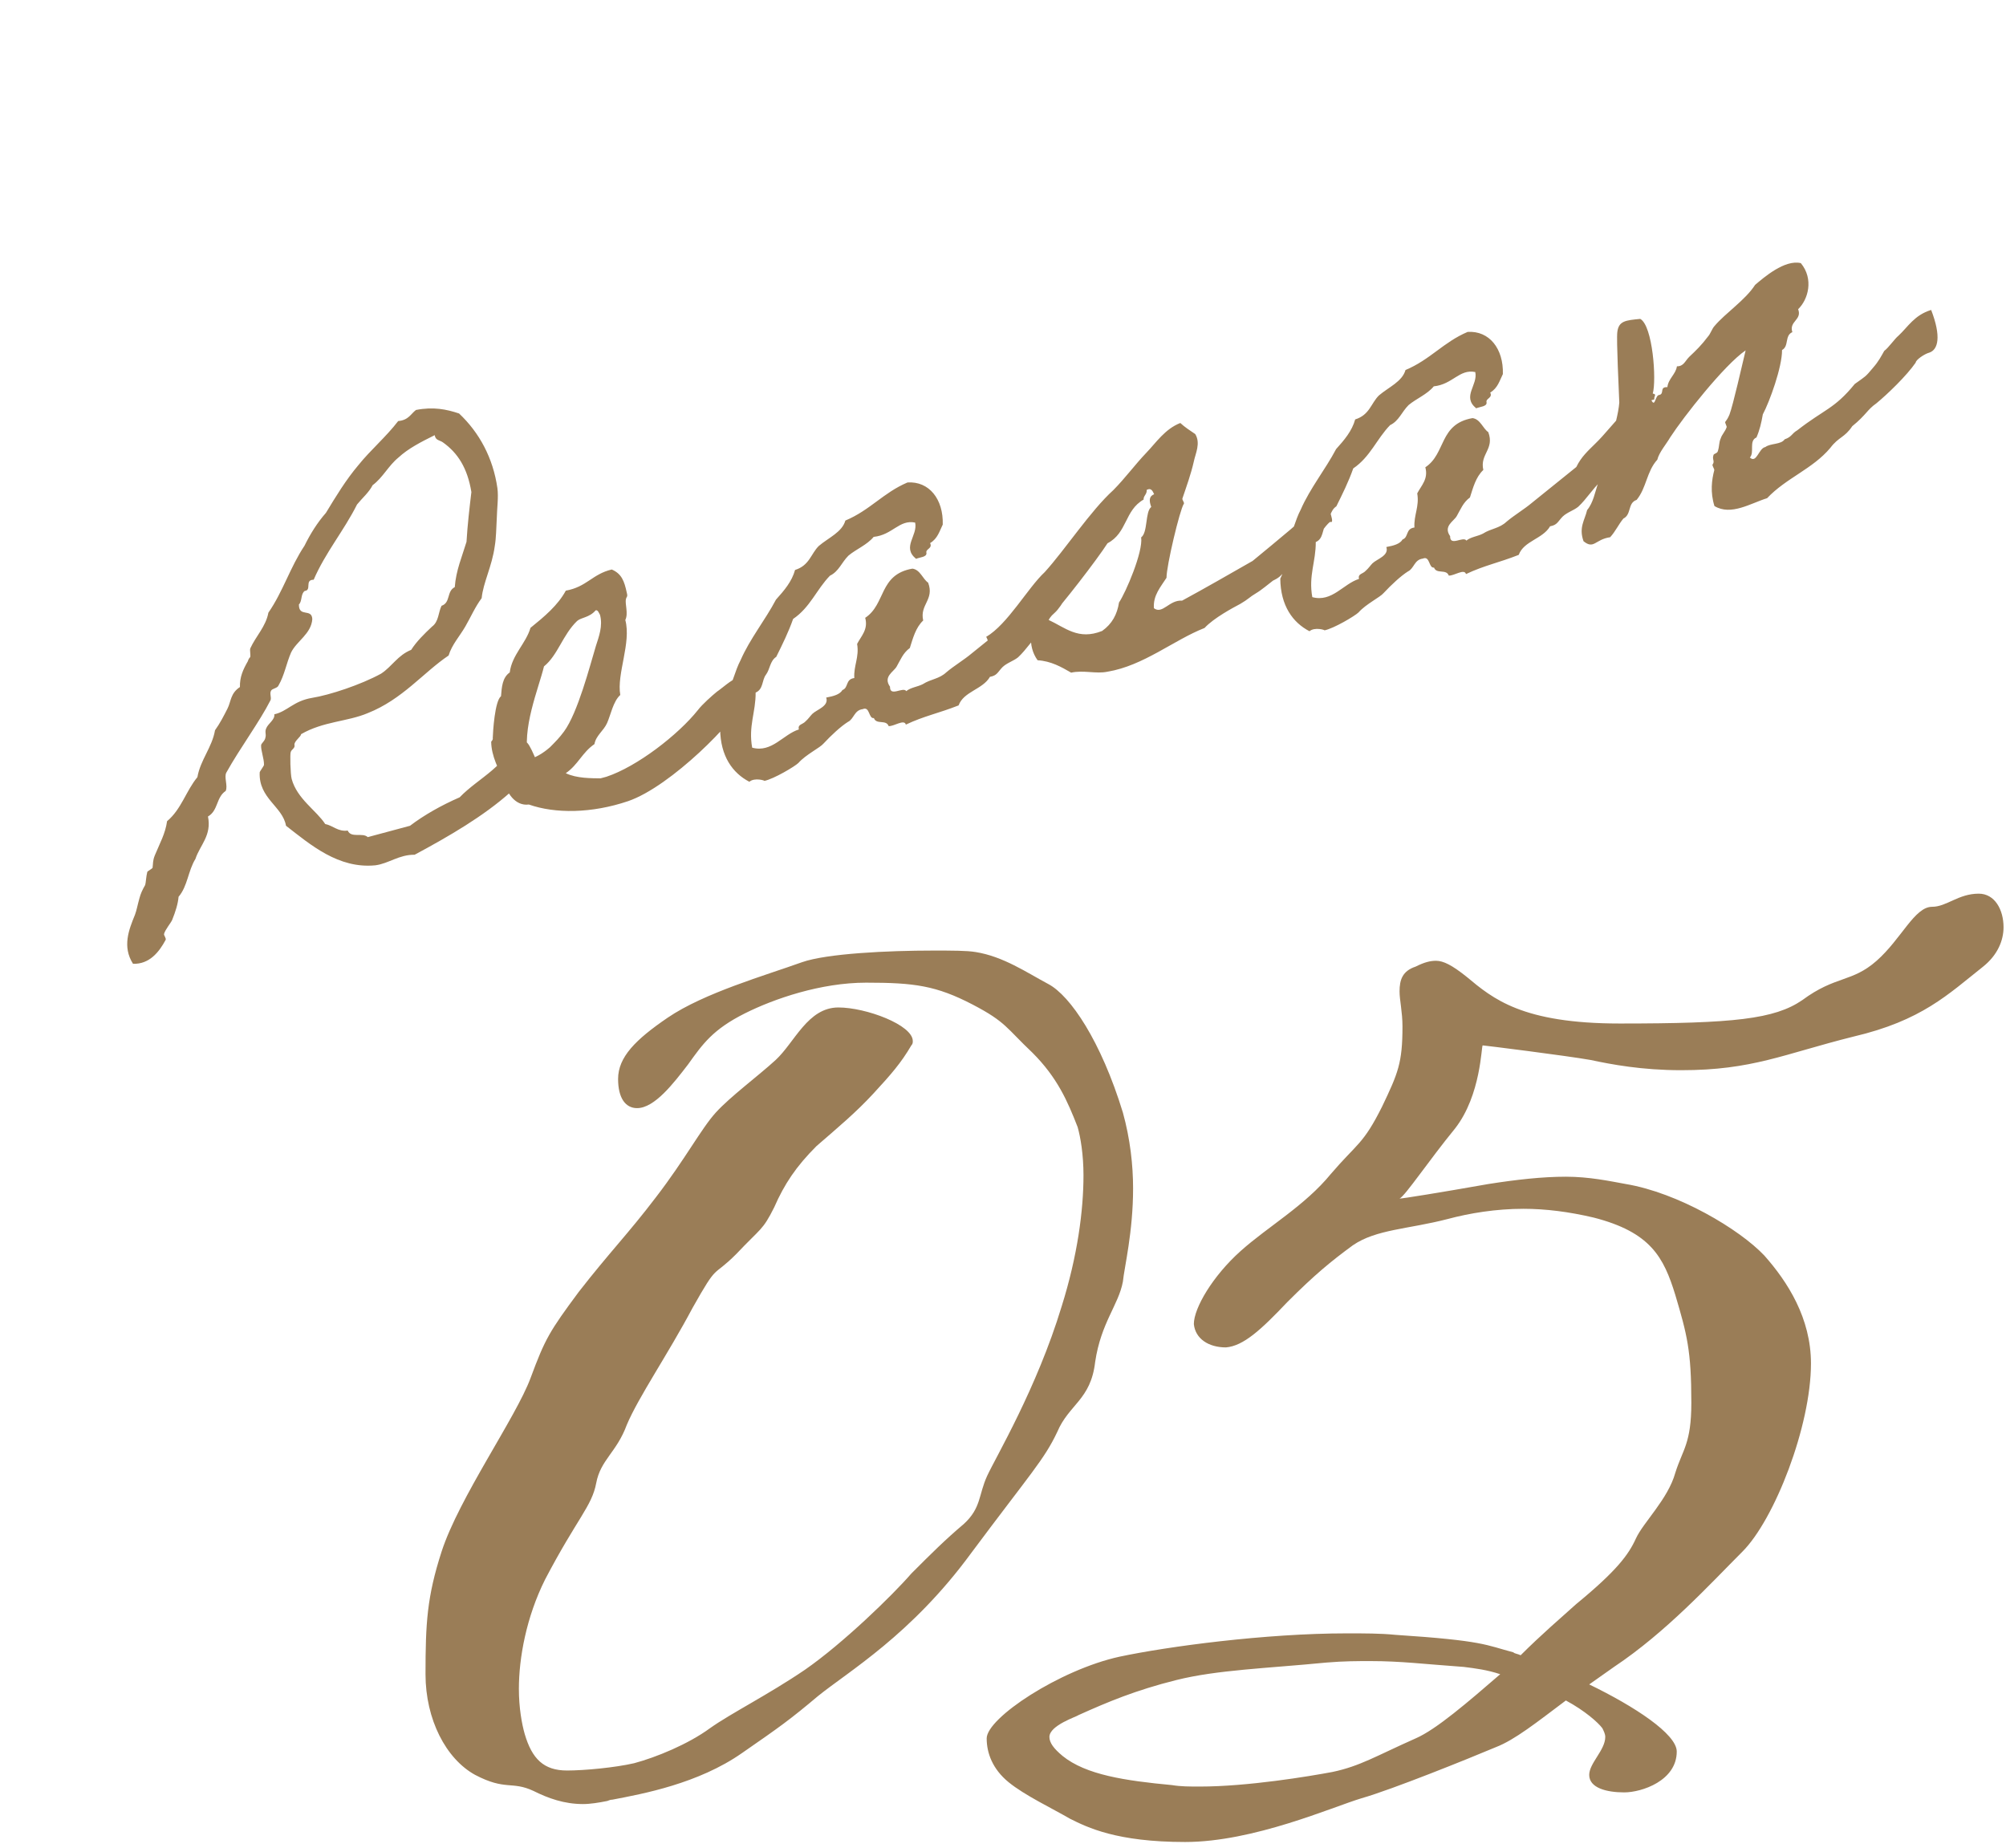 <svg width="165" height="152" viewBox="0 0 165 152" fill="none" xmlns="http://www.w3.org/2000/svg">
<path d="M68.96 82.864C71.24 82.864 75.08 84.304 75.08 85.624C75.08 85.744 75.08 85.864 74.96 85.984C74.12 87.424 73.28 88.384 71.84 89.944C70.4 91.504 68.96 92.704 67.16 94.264C65.48 95.944 64.52 97.384 63.68 99.304C62.72 101.224 62.6 100.984 60.56 103.144C58.52 105.184 59.12 103.744 56.96 107.584C54.92 111.424 52.52 114.904 51.56 117.184C50.72 119.464 49.4 120.064 49.04 121.984C48.68 123.904 47.48 124.864 44.84 129.904C43.28 133.024 42.68 136.384 42.68 138.904C42.68 140.464 42.92 141.784 43.16 142.624C43.76 144.664 44.72 145.624 46.64 145.624C48.08 145.624 50.6 145.384 52.16 145.024C53.96 144.544 56.6 143.464 58.4 142.144C60.08 140.944 63.2 139.384 66.2 137.344C69.32 135.184 73.4 131.224 74.96 129.424C76.64 127.744 77.72 126.664 79.28 125.344C80.72 124.024 80.48 122.944 81.2 121.384C81.92 119.824 85.28 114.184 87.32 107.464C88.64 103.264 89.12 99.544 89.12 96.664C89.12 94.984 88.88 93.544 88.64 92.704C87.8 90.544 86.96 88.624 84.92 86.584C82.76 84.544 82.76 84.064 80 82.624C77 81.064 75.2 80.824 71.24 80.824C67.52 80.824 63.68 82.144 61.28 83.344C58.64 84.664 57.8 85.864 56.6 87.544C55.4 89.104 53.84 91.144 52.4 91.144C51.44 91.144 50.84 90.304 50.84 88.744C50.84 86.944 52.28 85.504 54.92 83.704C57.92 81.664 62.96 80.224 65.96 79.144C68 78.424 73.04 78.184 76.76 78.184C78.32 78.184 79.52 78.184 80.24 78.304C82.52 78.664 84.44 79.984 86.24 80.944C88.04 81.904 90.56 85.624 92.36 91.504C92.96 93.664 93.2 95.824 93.2 97.744C93.2 101.344 92.48 104.224 92.36 105.424C92 107.344 90.56 108.784 90.08 112.024C89.72 115.144 87.92 115.504 86.96 117.784C85.88 120.064 84.8 121.144 79.88 127.744C74.96 134.464 69.8 137.464 67.28 139.504C65 141.424 64.16 142.024 61.04 144.184C57.44 146.704 52.88 147.544 50.36 148.024C50.12 148.024 50 148.144 49.88 148.144C49.28 148.264 48.56 148.384 47.96 148.384C46.4 148.384 45.08 147.904 43.88 147.304C42.08 146.464 41.6 147.304 39.08 145.984C36.68 144.664 35 141.424 35 137.704C35 133.504 35.12 131.344 36.32 127.624C37.76 123.184 42.44 116.584 43.64 113.344C44.84 110.104 45.2 109.504 47.6 106.264C50.12 103.024 51.68 101.464 53.96 98.464C56.36 95.344 57.68 92.824 58.88 91.504C60.08 90.184 62.36 88.504 63.8 87.184C65.36 85.744 66.44 82.864 68.96 82.864ZM158.918 74.584C160.118 74.584 161.078 73.504 162.758 73.504C164.078 73.504 164.798 74.824 164.798 76.264C164.798 77.344 164.318 78.544 163.118 79.504C160.238 81.784 158.078 83.944 152.438 85.264C146.678 86.704 144.158 88.024 138.278 88.024C135.038 88.024 132.518 87.544 130.838 87.184C128.798 86.824 122.078 85.984 121.958 85.984C121.838 85.984 121.838 90.064 119.678 92.824C117.518 95.464 115.598 98.344 115.118 98.584C115.358 98.584 118.358 98.104 122.438 97.384C124.718 97.024 126.878 96.784 128.798 96.784C130.718 96.784 132.398 97.144 133.718 97.384C138.038 98.104 143.078 101.104 145.118 103.264C147.038 105.424 148.958 108.424 148.958 112.144C148.958 117.304 145.958 124.984 143.318 127.624C140.678 130.264 137.078 134.224 132.758 137.104L130.718 138.544C134.438 140.344 137.918 142.624 137.918 144.064C137.918 146.464 135.038 147.424 133.598 147.424C132.158 147.424 130.718 147.064 130.718 145.984C130.718 145.024 132.038 143.944 132.038 142.864C132.038 142.624 131.918 142.384 131.798 142.144C131.438 141.664 130.358 140.704 128.798 139.864C126.398 141.664 124.598 143.104 123.038 143.704C120.758 144.664 114.518 147.184 111.998 147.904C109.598 148.624 103.118 151.504 97.478 151.504C91.838 151.504 89.438 150.304 87.998 149.584C86.558 148.744 84.278 147.664 82.958 146.584C81.638 145.504 81.158 144.184 81.158 142.984C81.158 141.304 87.158 137.344 92.078 136.264C96.038 135.424 104.078 134.344 110.798 134.344C112.238 134.344 113.558 134.344 114.758 134.464C122.078 134.944 122.198 135.304 124.478 135.904C124.598 136.024 124.838 136.024 125.078 136.144C126.758 134.464 128.438 133.024 129.638 131.944C132.998 129.184 133.958 127.864 134.558 126.544C135.158 125.224 137.198 123.304 137.798 121.144C138.398 119.224 139.118 118.744 139.118 115.384C139.118 111.064 138.758 109.744 137.798 106.504C136.838 103.384 135.758 101.344 131.078 100.144C129.038 99.664 127.118 99.424 125.318 99.424C123.038 99.424 120.878 99.784 119.078 100.264C115.838 101.104 113.198 101.104 111.278 102.424C109.478 103.744 108.158 104.824 105.878 107.104C103.718 109.384 102.278 110.704 100.838 110.824C99.398 110.824 98.318 110.104 98.198 108.904C98.198 107.584 99.758 104.944 102.038 102.904C104.318 100.864 107.318 99.184 109.478 96.544C111.638 94.024 112.118 94.144 113.678 91.024C114.998 88.264 115.358 87.424 115.358 84.424C115.358 83.224 115.118 82.264 115.118 81.544C115.118 80.584 115.358 79.864 116.438 79.504C117.158 79.144 117.638 79.024 118.118 79.024C118.718 79.024 119.438 79.384 120.638 80.344C122.798 82.144 125.198 84.184 133.238 84.184C142.598 84.184 145.958 83.824 148.238 82.264C150.998 80.224 152.318 80.824 154.358 79.024C156.398 77.224 157.478 74.584 158.918 74.584ZM116.438 142.984C118.118 142.264 120.758 139.984 123.398 137.704C122.318 137.344 121.358 137.224 120.398 137.104C117.038 136.864 115.238 136.624 112.718 136.624C111.638 136.624 110.558 136.624 109.118 136.744C104.198 137.224 100.118 137.344 96.758 138.184C93.398 139.024 91.118 139.984 88.718 141.064C88.598 141.184 86.318 141.904 86.318 142.864C86.318 143.344 86.678 143.824 87.398 144.424C89.318 145.984 92.558 146.464 96.398 146.824C97.118 146.944 97.838 146.944 98.678 146.944C102.638 146.944 107.678 146.104 109.598 145.744C111.878 145.264 113.198 144.424 116.438 142.984Z" fill="#9A7D57"/>
<path d="M43.09 61.157C43.356 60.413 44.15 62.788 44.259 62.81C44.369 62.833 41.878 65.314 41.948 65.192C39.775 67.122 37.002 68.748 34.106 70.302C32.808 70.289 31.972 71.031 30.871 71.172C27.844 71.468 25.553 69.494 23.524 67.917C23.254 66.333 21.265 65.676 21.361 63.528C21.383 63.418 21.692 63.025 21.714 62.915C21.729 62.394 21.438 61.695 21.479 61.27C21.537 61.099 21.8 60.925 21.832 60.657C21.912 60.377 21.764 60.21 21.892 59.916C22.042 59.514 22.631 59.2 22.563 58.752C23.638 58.515 24.132 57.657 25.668 57.4C27.107 57.169 29.676 56.323 31.346 55.408C32.269 54.798 32.702 53.905 33.822 53.449C34.259 52.762 34.914 52.12 35.535 51.538C36.098 51.128 36.048 50.365 36.318 49.827C37.077 49.571 36.721 48.631 37.406 48.291C37.504 46.919 38.017 45.746 38.372 44.563C38.456 43.143 38.614 41.806 38.773 40.469C38.447 38.486 37.649 37.25 36.433 36.386C36.175 36.197 35.824 36.239 35.756 35.792C34.613 36.358 33.568 36.897 32.78 37.627C31.931 38.321 31.511 39.262 30.649 39.908C30.344 40.508 29.794 40.966 29.367 41.495C28.289 43.649 26.756 45.459 25.801 47.683C25.024 47.684 25.67 48.546 25.065 48.605C24.718 48.854 24.873 49.433 24.587 49.717C24.57 50.809 25.647 50.002 25.688 50.923C25.6 52.138 24.409 52.716 23.941 53.671C23.556 54.551 23.404 55.524 22.909 56.381C22.816 56.613 22.404 56.621 22.298 56.804C22.157 57.049 22.344 57.361 22.251 57.593C21.337 59.392 19.737 61.531 18.62 63.54C18.408 63.907 18.761 64.641 18.562 65.057C17.77 65.58 17.959 66.668 17.107 67.156C17.425 68.728 16.445 69.509 16.076 70.643C15.463 71.636 15.437 72.886 14.688 73.76C14.637 74.344 14.442 74.966 14.163 75.662C14.07 75.894 13.559 76.497 13.492 76.826C13.47 76.935 13.693 77.186 13.622 77.309C13.106 78.276 12.299 79.321 10.94 79.272C10.042 77.857 10.6 76.464 11.1 75.243C11.25 74.84 11.304 74.463 11.464 73.902C11.566 73.512 11.695 73.219 11.942 72.79C11.999 72.619 12.015 72.097 12.117 71.707C12.152 71.646 12.513 71.446 12.548 71.384C12.602 71.007 12.55 70.814 12.736 70.35C13.143 69.361 13.602 68.564 13.742 67.543C14.925 66.552 15.299 65.053 16.237 63.921C16.479 62.51 17.444 61.474 17.686 60.063C18.1 59.486 18.405 58.886 18.71 58.286C19.015 57.687 18.942 57.033 19.734 56.51C19.719 55.685 19.976 55.099 20.399 54.363C20.387 54.315 20.528 54.07 20.576 54.057C20.634 53.886 20.53 53.5 20.587 53.329C21.043 52.327 21.866 51.536 22.076 50.392C23.271 48.673 23.866 46.649 25.048 44.882C25.516 43.928 26.094 42.996 26.808 42.183C27.633 40.822 28.458 39.461 29.48 38.255C30.489 37 31.756 35.935 32.752 34.632C33.611 34.556 33.784 34.043 34.215 33.72C35.642 33.441 36.737 33.664 37.762 34.01C39.427 35.582 40.555 37.66 40.914 40.152C41.012 40.903 40.882 41.766 40.861 42.652C40.814 43.441 40.816 44.217 40.695 44.923C40.469 46.588 39.741 47.923 39.618 49.199C39.084 49.912 38.735 50.73 38.276 51.527C37.817 52.323 37.174 53.014 36.899 53.916C34.837 55.298 33.105 57.524 30.25 58.654C28.577 59.362 26.599 59.324 24.762 60.388C24.766 60.594 24.19 60.956 24.22 61.258C24.298 61.548 23.96 61.639 23.915 61.858C23.844 61.98 23.886 63.678 23.99 64.064C24.431 65.706 26.037 66.672 26.748 67.775C27.405 67.909 27.802 68.424 28.601 68.313C28.879 68.963 29.828 68.449 30.248 68.854L33.724 67.92C34.885 67.038 36.278 66.25 37.807 65.58C38.617 64.741 39.589 64.118 40.473 63.362C41.357 62.607 42.044 61.697 43.09 61.157ZM60.638 55.768C60.664 55.865 61.105 57.507 61.025 57.787C60.612 59.141 55.215 64.681 51.659 65.896C48.669 66.906 45.673 66.935 43.501 66.172C42.352 66.326 41.615 65.126 41.478 64.231C41.025 63.317 40.411 62.188 40.402 60.999C40.402 60.999 40.57 60.851 40.531 60.706C40.546 60.184 40.696 57.659 41.21 57.262C41.27 56.521 41.317 55.732 41.928 55.309C42.108 53.862 43.257 52.932 43.634 51.64C44.782 50.71 45.882 49.793 46.54 48.581C48.269 48.272 48.711 47.221 50.318 46.841C51.136 47.19 51.353 47.805 51.552 48.736C51.655 49.122 51.533 49.051 51.488 49.27C51.386 49.66 51.703 50.455 51.434 50.994C51.94 52.877 50.711 55.433 51.02 57.162C50.435 57.682 50.225 58.826 49.933 59.474C49.641 60.122 49.017 60.496 48.896 61.202C47.889 61.887 47.543 62.912 46.537 63.596C47.43 64.029 48.666 64.008 49.394 64.019L49.877 63.889C52.397 63.057 55.784 60.438 57.41 58.396C57.753 57.941 58.589 57.199 58.972 56.889C59.368 56.627 60.155 55.898 60.638 55.768ZM48.994 50.2C48.483 50.803 47.803 50.778 47.469 51.075C46.276 52.224 45.893 53.88 44.745 54.81C44.304 56.637 42.871 59.974 43.484 62.449C44.222 62.303 44.987 61.683 45.238 61.46C45.726 60.967 46.012 60.683 46.392 60.166C47.529 58.618 48.516 54.781 49.009 53.147C49.262 52.354 49.599 51.487 49.352 50.569C49.265 50.437 49.187 50.148 48.994 50.2ZM87.544 46.26C87.544 46.26 88.578 47.794 88.71 47.707C88.006 48.362 87.413 49.816 86.744 50.409C86.027 51.016 86.311 51.302 85.607 51.958C84.903 52.613 84.444 53.409 83.74 54.064C83.357 54.374 82.826 54.517 82.456 54.875C82.051 55.295 82.019 55.562 81.427 55.67C80.827 56.711 79.265 56.872 78.848 58.019C77.21 58.667 76.025 58.882 74.51 59.599C74.38 59.117 73.518 59.763 73.093 59.721C72.889 59.155 72.085 59.63 71.881 59.063C71.433 59.132 71.56 58.062 70.958 58.328C70.256 58.413 70.245 59.141 69.739 59.38C69.163 59.742 68.376 60.471 67.733 61.162C67.46 61.494 66.269 62.073 65.675 62.75C65.389 63.034 63.648 64.072 62.863 64.231C62.959 64.205 62.057 63.93 61.639 64.301C60.256 63.585 59.261 62.196 59.234 59.977C59.645 59.194 59.736 58.185 59.705 57.106C60.261 56.284 60.436 55.201 60.917 54.295C61.687 52.535 62.934 51.01 63.826 49.32C64.504 48.568 65.134 47.83 65.396 46.879C66.59 46.506 66.695 45.546 67.35 44.904C68.151 44.223 69.271 43.767 69.533 42.816C71.58 41.955 72.647 40.53 74.645 39.682C76.426 39.566 77.605 41.061 77.544 43.148C77.275 43.687 77.128 44.296 76.504 44.67C76.73 45.127 76.112 45.138 76.202 45.476C76.245 45.827 75.675 45.825 75.35 45.964C74.156 44.991 75.51 44.057 75.273 42.982C73.959 42.714 73.423 43.997 71.861 44.158C71.315 44.822 70.424 45.165 69.79 45.698C69.218 46.266 69 46.998 68.267 47.35C67.171 48.473 66.639 49.962 65.236 50.908C64.855 51.995 64.352 53.01 63.848 54.026C63.32 54.374 63.344 55.041 63 55.496C62.657 55.951 62.803 56.688 62.153 56.966C62.169 58.567 61.546 59.718 61.869 61.495C63.489 61.94 64.421 60.395 65.711 59.997C65.595 59.562 66.02 59.603 66.258 59.332C66.508 59.109 66.614 58.925 66.817 58.716C67.186 58.358 68.201 58.085 67.958 57.374C68.55 57.266 69.081 57.123 69.293 56.756C69.811 56.565 69.52 55.867 70.27 55.769C70.204 54.751 70.689 54.051 70.5 52.963C70.84 52.302 71.425 51.782 71.166 50.816C72.88 49.683 72.28 47.255 75.049 46.77C75.693 46.856 75.9 47.628 76.342 47.924C76.876 49.334 75.634 49.719 75.936 51.036C75.316 51.617 75.089 52.506 74.836 53.299C74.273 53.709 74.065 54.283 73.747 54.834C73.5 55.263 72.621 55.654 73.206 56.481C73.185 57.367 74.285 56.45 74.546 56.846C74.881 56.549 75.486 56.489 75.895 56.276C76.602 55.827 77.234 55.864 77.854 55.284C78.488 54.751 79.292 54.276 79.925 53.743C81.157 52.739 82.353 51.796 83.585 50.792C83.983 49.961 84.568 49.441 85.14 48.873C85.963 48.082 86.602 47.186 87.544 46.26ZM82.984 53.801C82.496 54.295 81.862 54.828 81.81 54.635C81.564 53.717 81.201 52.365 81.104 52.391C82.893 51.341 84.526 48.365 85.934 47.054C87.612 45.206 89.703 42.004 91.577 40.309C92.554 39.322 93.348 38.228 94.277 37.254C95.087 36.415 95.819 35.286 97.084 34.791C97.429 35.112 97.871 35.408 98.313 35.703C98.775 36.459 98.329 37.304 98.195 37.961C97.958 39.008 97.599 39.985 97.254 41.01C97.231 41.119 97.454 41.37 97.37 41.444C97.04 41.947 95.944 46.539 95.949 47.522C95.477 48.27 94.834 48.96 94.913 50.026C95.626 50.559 96.174 49.325 97.231 49.403C99.129 48.375 101.147 47.212 103.032 46.136C105.064 44.451 107.241 42.726 109.029 40.9C109.301 41.914 109.832 43.118 109.416 42.919C108.936 43.255 108.433 44.27 108.002 44.593C107.87 44.68 107.539 45.183 107.394 45.222C107.131 45.397 106.986 45.436 106.783 45.645C106.101 46.191 105.906 46.813 105.369 47.32C105.167 47.529 104.938 47.643 104.71 47.756C104.279 48.079 103.777 48.524 103.285 48.812C102.793 49.099 102.687 49.283 102.015 49.671C101.426 49.984 99.84 50.825 99.078 51.651C96.548 52.641 94.063 54.759 91.088 55.248C90.157 55.446 89.132 55.1 88.105 55.325C87.309 54.865 86.451 54.371 85.346 54.306C84.936 53.743 84.742 53.019 84.814 52.326C84.038 52.327 84.181 52.859 83.772 53.072C83.718 53.449 82.916 53.354 82.984 53.801ZM90.653 51.896C91.479 51.311 91.89 50.528 92.043 49.555C92.598 48.733 94.032 45.396 93.865 44.199C94.428 43.788 94.18 42.095 94.694 41.697C94.503 41.179 94.509 40.815 94.931 40.65C94.805 40.374 94.678 40.097 94.318 40.297C94.361 40.648 94.035 40.787 94.065 41.09C92.492 41.979 92.731 43.83 91.096 44.684C90.258 45.996 87.341 49.783 86.209 50.967C87.628 51.622 88.689 52.682 90.653 51.896ZM133.617 33.878C133.617 33.878 134.65 35.412 134.782 35.325C134.078 35.98 133.485 37.434 132.816 38.028C132.099 38.635 132.383 38.921 131.679 39.576C130.975 40.231 130.516 41.028 129.812 41.683C129.429 41.993 128.898 42.136 128.528 42.494C128.123 42.913 128.092 43.181 127.499 43.288C126.899 44.33 125.337 44.49 124.921 45.638C123.283 46.285 122.098 46.5 120.582 47.218C120.452 46.735 119.59 47.381 119.165 47.34C118.961 46.773 118.157 47.248 117.953 46.682C117.505 46.751 117.632 45.681 117.03 45.946C116.328 46.031 116.317 46.759 115.812 46.998C115.236 47.36 114.448 48.09 113.805 48.78C113.532 49.113 112.342 49.691 111.747 50.369C111.461 50.653 109.721 51.69 108.935 51.849C109.032 51.824 108.129 51.548 107.711 51.919C106.328 51.204 105.333 49.815 105.307 47.595C105.717 46.812 105.809 45.804 105.778 44.725C106.333 43.902 106.508 42.82 106.99 41.914C107.759 40.154 109.006 38.628 109.898 36.939C110.576 36.187 111.206 35.448 111.468 34.497C112.663 34.125 112.767 33.165 113.423 32.523C114.223 31.841 115.343 31.385 115.606 30.434C117.652 29.574 118.719 28.148 120.717 27.3C122.498 27.184 123.677 28.68 123.616 30.767C123.347 31.305 123.2 31.914 122.576 32.289C122.802 32.746 122.184 32.757 122.275 33.095C122.317 33.446 121.747 33.444 121.422 33.583C120.229 32.609 121.583 31.676 121.345 30.6C120.031 30.332 119.495 31.615 117.934 31.776C117.387 32.441 116.496 32.784 115.862 33.316C115.29 33.885 115.073 34.616 114.339 34.968C113.243 36.092 112.711 37.581 111.309 38.527C110.928 39.613 110.424 40.629 109.92 41.644C109.393 41.993 109.416 42.66 109.073 43.114C108.729 43.569 108.875 44.306 108.225 44.585C108.241 46.185 107.619 47.337 107.941 49.114C109.562 49.558 110.493 48.014 111.784 47.615C111.667 47.181 112.092 47.221 112.33 46.95C112.581 46.728 112.687 46.544 112.889 46.334C113.259 45.976 114.273 45.703 114.03 44.992C114.622 44.885 115.153 44.742 115.365 44.374C115.884 44.183 115.592 43.485 116.343 43.387C116.276 42.369 116.761 41.669 116.572 40.581C116.912 39.92 117.498 39.401 117.238 38.435C118.953 37.301 118.352 34.874 121.121 34.389C121.765 34.474 121.973 35.247 122.415 35.542C122.949 36.952 121.706 37.338 122.008 38.654C121.388 39.235 121.161 40.125 120.908 40.917C120.345 41.328 120.137 41.901 119.819 42.453C119.572 42.882 118.694 43.273 119.278 44.1C119.257 44.985 120.357 44.069 120.619 44.464C120.953 44.167 121.558 44.108 121.967 43.895C122.675 43.446 123.306 43.483 123.927 42.902C124.56 42.369 125.364 41.894 125.998 41.362C127.229 40.358 128.426 39.415 129.657 38.411C130.055 37.579 130.64 37.059 131.212 36.492C132.035 35.701 132.675 34.804 133.617 33.878ZM157.574 29.821C156.829 30.902 155.266 32.409 154.334 33.177C153.591 33.688 153.501 34.126 152.353 35.056C151.727 36.001 151.241 35.924 150.553 36.834C149.104 38.569 146.922 39.311 145.35 40.976C144.011 41.388 142.38 42.447 141.019 41.622C140.659 40.476 140.799 39.455 141.004 38.675C141.026 38.566 140.79 38.267 140.874 38.192C141.064 37.934 140.818 37.793 140.934 37.451C140.943 37.294 141.259 37.312 141.303 37.093C141.441 36.642 141.376 36.401 141.54 36.046C141.62 35.766 141.906 35.482 142.021 35.14C142.056 35.079 141.869 34.767 141.904 34.705C142.094 34.447 142.129 34.386 142.257 34.093C142.559 33.287 143.29 30.036 143.584 28.818C141.834 30.013 138.477 34.281 137.378 35.974C137.061 36.525 136.466 37.202 136.319 37.811C135.438 38.773 135.438 40.119 134.618 41.116C133.859 41.372 134.215 42.312 133.53 42.651C133.138 43.119 132.881 43.706 132.441 44.186C131.195 44.366 131.113 45.216 130.251 44.516C129.843 43.383 130.354 42.78 130.546 41.952C131.057 41.348 131.187 40.485 131.453 39.74C131.801 38.145 133.054 34.909 133.192 33.112C133.165 32.239 132.944 27.949 133.03 27.305C133.147 26.393 133.704 26.347 134.915 26.229C135.943 26.781 136.265 31.251 135.945 32.372C136.322 32.426 136.009 32.614 136.074 32.855L135.833 32.92C136.159 33.557 136.128 32.478 136.492 32.484C136.927 32.367 136.469 31.817 137.148 31.842C137.221 31.149 137.845 30.774 137.931 30.13C138.501 30.132 138.59 29.694 138.96 29.336C139.497 28.829 139.95 28.396 140.483 27.684C140.686 27.474 140.823 27.023 141.026 26.813C141.929 25.742 143.56 24.682 144.363 23.431C145.08 22.824 146.8 21.326 148.127 21.643C149.206 22.958 148.726 24.64 147.903 25.431C148.246 26.322 147.132 26.415 147.427 27.319C146.777 27.597 147.168 28.476 146.579 28.789C146.592 30.184 145.55 33.053 144.998 34.081C144.877 34.787 144.73 35.396 144.474 35.982C143.824 36.261 144.338 37.21 143.933 37.629C144.488 38.153 144.659 36.864 145.203 36.77C145.634 36.447 146.498 36.578 146.793 36.136C147.408 35.919 147.343 35.677 147.835 35.39C150.061 33.653 150.885 33.638 152.559 31.583C153.469 30.924 153.399 31.047 154.064 30.247C154.539 29.705 154.738 29.289 154.986 28.86C155.333 28.611 155.853 27.85 156.152 27.615C156.94 26.885 157.457 25.918 158.844 25.493C159.695 27.698 159.411 28.758 158.699 29.001C158.265 29.118 157.57 29.615 157.574 29.821Z" fill="#9A7D57"/>
</svg>
